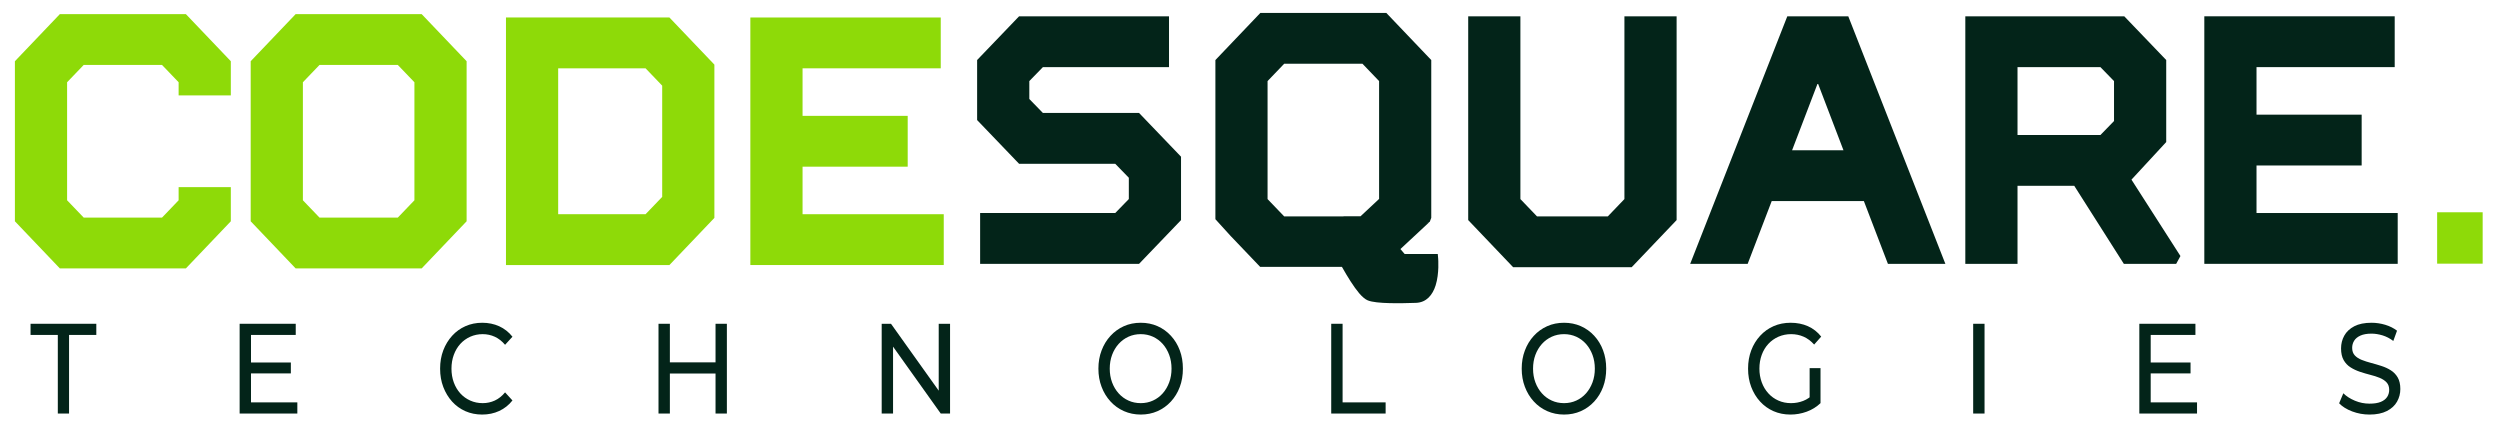 <?xml version="1.0" encoding="UTF-8" standalone="no"?>
<!DOCTYPE svg PUBLIC "-//W3C//DTD SVG 1.1//EN" "http://www.w3.org/Graphics/SVG/1.1/DTD/svg11.dtd">
<svg width="100%" height="100%" viewBox="0 0 1024 180" version="1.1" xmlns="http://www.w3.org/2000/svg" xmlns:xlink="http://www.w3.org/1999/xlink" xml:space="preserve" xmlns:serif="http://www.serif.com/" style="fill-rule:evenodd;clip-rule:evenodd;stroke-linejoin:round;stroke-miterlimit:2;">
    <g id="Primary">
        <g transform="matrix(1.382,0,0,1.382,-197.876,-371.051)">
            <path d="M503.402,333.123L503.402,286.288L516.723,272.323L554.061,272.323L567.381,286.288L567.381,333.051L566.963,334.162L566.84,334.292L565.751,334.76L566.773,334.358L558.241,342.301L559.501,343.778L569.313,343.778L569.43,345.149C569.43,345.149 569.798,349.529 568.672,353.08C567.778,355.896 565.976,358.148 562.831,358.25C558.462,358.391 551.125,358.572 548.56,357.517C547.835,357.219 546.935,356.482 546.004,355.387C544.388,353.487 542.508,350.435 540.907,347.59L516.675,347.59L508.126,338.639L508.114,338.625L508.114,338.64L503.404,333.46L503.404,333.125L503.402,333.123ZM541.376,332.628L541.376,332.593L546.411,332.593L551.918,327.447L551.918,292.518L546.993,287.384L523.791,287.384L518.865,292.518L518.865,327.495L523.791,332.628L541.376,332.628Z" style="fill:rgb(3,36,25);"/>
        </g>
        <g transform="matrix(13.66,0,0,15.422,-6313.55,-5467.18)">
            <rect x="535.271" y="360.143" width="1.365" height="1.365" style="fill:rgb(142,218,8);"/>
        </g>
        <g transform="matrix(10.254,0,0,11.577,-3746.36,-3136)">
            <path d="M378.033,273L381.333,273L382.113,273.72L382.113,278.04L381.333,278.76L378.033,278.76L377.253,278.04L377.253,273.72L378.033,273ZM377.253,271.56L375.573,273.12L375.573,278.64L377.253,280.2L382.113,280.2L383.793,278.64L383.793,273.12L382.113,271.56L377.253,271.56Z" style="fill:rgb(142,218,8);fill-rule:nonzero;"/>
        </g>
        <g transform="matrix(10.254,0,0,11.577,-3746.36,-3136)">
            <path d="M382.199,271.381L383.995,273.048L383.995,278.711L382.199,280.379L377.166,280.379L375.37,278.711L375.37,273.048L377.166,271.381L382.199,271.381ZM377.339,271.739L375.775,273.191L375.775,278.568L377.339,280.021L382.026,280.021L383.59,278.568L383.59,273.191L382.026,271.739L377.339,271.739ZM381.419,272.821L382.315,273.648L382.315,278.112L381.419,278.939L377.946,278.939L377.05,278.112L377.05,273.648L377.946,272.821L381.419,272.821ZM378.119,273.179L377.455,273.792L377.455,277.968L378.119,278.581L381.246,278.581L381.91,277.968L381.91,273.792L381.246,273.179L378.119,273.179Z" style="fill:rgb(142,218,8);"/>
        </g>
        <g transform="matrix(10.254,0,0,11.577,-3842.94,-3136)">
            <path d="M383.793,274.078L382.113,274.078L382.113,273.72L381.333,273L378.033,273L377.253,273.72L377.253,278.04L378.033,278.76L381.333,278.76L382.113,278.04L382.113,277.681L383.793,277.681L383.793,278.64L382.113,280.2L377.253,280.2L375.573,278.64L375.573,273.12L377.253,271.56L382.113,271.56L383.793,273.12L383.793,274.078Z" style="fill:rgb(142,218,8);fill-rule:nonzero;"/>
        </g>
        <g transform="matrix(10.254,0,0,11.577,-3842.94,-3136)">
            <path d="M381.91,274.258L381.91,273.792L381.246,273.179L378.119,273.179L377.455,273.792L377.455,277.968L378.119,278.581L381.246,278.581L381.91,277.968L381.91,277.502L383.995,277.502L383.995,278.711L382.199,280.379L377.166,280.379L375.37,278.711L375.37,273.048L377.166,271.381L382.199,271.381L383.995,273.048L383.995,274.258L381.91,274.258ZM383.59,273.899L383.59,273.191L382.026,271.739L377.339,271.739L375.775,273.191L375.775,278.568L377.339,280.021L382.026,280.021L383.59,278.568L383.59,277.86L382.315,277.86L382.315,278.112L381.419,278.939L377.946,278.939L377.05,278.112L377.05,273.648L377.946,272.821L381.419,272.821L382.315,273.648L382.315,273.899L383.59,273.899Z" style="fill:rgb(142,218,8);"/>
        </g>
        <g transform="matrix(10.254,0,0,11.577,-3747.74,-3136)">
            <path d="M385.905,280.08L392.145,280.08L393.825,278.52L393.825,273.24L392.145,271.68L385.905,271.68L385.905,280.08ZM387.585,278.64L387.585,273.12L391.365,273.12L392.145,273.84L392.145,277.92L391.365,278.64L387.585,278.64Z" style="fill:rgb(142,218,8);fill-rule:nonzero;"/>
        </g>
        <g transform="matrix(10.254,0,0,11.577,-3747.74,-3136)">
            <path d="M385.702,271.501L392.231,271.501L394.027,273.168L394.027,278.591L392.231,280.259L385.702,280.259L385.702,271.501ZM386.107,279.901L392.058,279.901L393.622,278.448L393.622,273.311L392.058,271.859L386.107,271.859L386.107,279.901ZM387.382,272.941L391.451,272.941L392.347,273.768L392.347,277.992L391.451,278.819L387.382,278.819L387.382,272.941ZM387.787,278.461L391.278,278.461L391.942,277.848L391.942,273.912L391.278,273.299L387.787,273.299L387.787,278.461Z" style="fill:rgb(142,218,8);"/>
        </g>
        <g transform="matrix(10.254,0,0,11.577,-3750.51,-3136)">
            <path d="M395.937,271.68L395.937,280.08L403.257,280.08L403.257,278.64L397.617,278.64L397.617,276.6L401.817,276.6L401.817,275.16L397.617,275.16L397.617,273.12L403.137,273.12L403.137,271.68L395.937,271.68Z" style="fill:rgb(142,218,8);fill-rule:nonzero;"/>
        </g>
        <g transform="matrix(10.254,0,0,11.577,-3750.51,-3136)">
            <path d="M403.339,271.501L403.339,273.299L397.819,273.299L397.819,274.981L402.019,274.981L402.019,276.779L397.819,276.779L397.819,278.461L403.459,278.461L403.459,280.259L395.734,280.259L395.734,271.501L403.339,271.501ZM396.139,271.859L396.139,279.901L403.054,279.901L403.054,278.819L397.414,278.819L397.414,276.421L401.614,276.421L401.614,275.339L397.414,275.339L397.414,272.941L402.934,272.941L402.934,271.859L396.139,271.859Z" style="fill:rgb(142,218,8);"/>
        </g>
        <g transform="matrix(10.254,0,0,11.577,-3354.56,-3136.49)">
            <path d="M367.941,276.54L371.781,276.54L372.441,277.14L372.441,278.04L371.781,278.64L366.501,278.64L366.501,280.08L372.561,280.08L374.121,278.64L374.121,276.54L372.561,275.1L368.721,275.1L368.061,274.5L368.061,273.72L368.721,273.12L373.641,273.12L373.641,271.68L367.941,271.68L366.381,273.12L366.381,275.1L367.941,276.54Z" style="fill:rgb(3,36,25);fill-rule:nonzero;"/>
        </g>
        <g transform="matrix(10.254,0,0,11.577,-3354.56,-3136.49)">
            <path d="M366.178,275.172L366.178,273.048L367.854,271.501L373.843,271.501L373.843,273.299L368.806,273.299L368.263,273.793L368.263,274.427L368.806,274.921L372.647,274.921L374.323,276.468L374.323,278.712L372.647,280.259L366.298,280.259L366.298,278.461L371.695,278.461L372.238,277.967L372.238,277.213L371.695,276.719L367.854,276.719L366.178,275.172ZM368.027,276.361L371.866,276.361L372.643,277.067L372.643,278.113L371.866,278.819L366.703,278.819L366.703,279.901L372.474,279.901L373.918,278.568L373.918,276.612L372.474,275.279L368.635,275.279L367.858,274.573L367.858,273.647L368.635,272.941L373.438,272.941L373.438,271.859L368.027,271.859L366.583,273.192L366.583,275.028L368.027,276.361Z" style="fill:rgb(3,36,25);"/>
        </g>
        <g transform="matrix(10.254,0,0,11.577,-3355.95,-3136.49)">
            <path d="M392.373,278.04L391.593,278.76L388.593,278.76L387.813,278.04L387.813,271.68L386.133,271.68L386.133,278.64L387.813,280.2L392.373,280.2L394.053,278.64L394.053,271.68L392.373,271.68L392.373,278.04Z" style="fill:rgb(3,36,25);fill-rule:nonzero;"/>
        </g>
        <g transform="matrix(10.254,0,0,11.577,-3355.95,-3136.49)">
            <path d="M392.17,277.968L392.17,271.501L394.255,271.501L394.255,278.711L392.459,280.379L387.726,280.379L385.93,278.711L385.93,271.501L388.015,271.501L388.015,277.968L388.679,278.581L391.506,278.581L392.17,277.968ZM391.679,278.939L388.506,278.939L387.61,278.112L387.61,271.859L386.335,271.859L386.335,278.568L387.899,280.021L392.286,280.021L393.85,278.568L393.85,271.859L392.575,271.859L392.575,278.112L391.679,278.939Z" style="fill:rgb(3,36,25);"/>
        </g>
        <g transform="matrix(10.254,0,0,11.577,-3357.33,-3136.49)">
            <path d="M402.969,280.08L404.829,280.08L401.109,271.68L398.949,271.68L395.229,280.08L397.089,280.08L398.049,277.86L402.009,277.86L402.969,280.08ZM400.029,273.36L401.349,276.42L398.709,276.42L400.029,273.36Z" style="fill:rgb(3,36,25);fill-rule:nonzero;"/>
        </g>
        <g transform="matrix(10.254,0,0,11.577,-3357.33,-3136.49)">
            <path d="M401.87,278.039L398.188,278.039L397.228,280.259L394.932,280.259L398.811,271.501L401.247,271.501L405.125,280.259L402.83,280.259L401.87,278.039ZM403.108,279.901L404.532,279.901L400.971,271.859L399.087,271.859L395.525,279.901L396.95,279.901L397.91,277.681L402.148,277.681L403.108,279.901ZM400.218,273.296L401.642,276.599L398.415,276.599L399.84,273.296L400.218,273.296ZM400.029,273.862L399.002,276.241L401.055,276.241L400.029,273.862Z" style="fill:rgb(3,36,25);"/>
        </g>
        <g transform="matrix(10.254,0,0,11.577,-3357.33,-3136.49)">
            <path d="M410.385,277.32L412.365,280.08L414.345,280.08L412.305,277.26L413.745,275.88L413.745,273.12L412.185,271.68L406.125,271.68L406.125,280.08L407.805,280.08L407.805,277.32L410.385,277.32ZM412.065,273.72L412.065,275.28L411.405,275.88L407.805,275.88L407.805,273.12L411.405,273.12L412.065,273.72Z" style="fill:rgb(3,36,25);fill-rule:nonzero;"/>
        </g>
        <g transform="matrix(10.254,0,0,11.577,-3357.33,-3136.49)">
            <path d="M410.274,277.499L408.007,277.499L408.007,280.259L405.922,280.259L405.922,271.501L412.271,271.501L413.947,273.048L413.947,275.95L412.559,277.28L414.515,279.983L414.345,280.259L412.254,280.259L410.274,277.499ZM412.476,279.901L413.975,279.901L412.05,277.24L413.542,275.81L413.542,273.192L412.098,271.859L406.327,271.859L406.327,279.901L407.602,279.901L407.602,277.141L410.496,277.141L412.476,279.901ZM412.267,275.353L411.49,276.059L407.602,276.059L407.602,272.941L411.49,272.941L412.267,273.647L412.267,275.353ZM411.862,273.793L411.319,273.299L408.007,273.299L408.007,275.701L411.319,275.701L411.862,275.207L411.862,273.793Z" style="fill:rgb(3,36,25);"/>
        </g>
        <g transform="matrix(10.254,0,0,11.577,-3360.09,-3136.49)">
            <path d="M415.941,271.68L415.941,280.08L423.261,280.08L423.261,278.64L417.621,278.64L417.621,276.6L421.821,276.6L421.821,275.16L417.621,275.16L417.621,273.12L423.141,273.12L423.141,271.68L415.941,271.68Z" style="fill:rgb(3,36,25);fill-rule:nonzero;"/>
        </g>
        <g transform="matrix(10.254,0,0,11.577,-3360.09,-3136.49)">
            <path d="M423.343,271.501L423.343,273.299L417.823,273.299L417.823,274.981L422.023,274.981L422.023,276.779L417.823,276.779L417.823,278.461L423.463,278.461L423.463,280.259L415.738,280.259L415.738,271.501L423.343,271.501ZM416.143,271.859L416.143,279.901L423.058,279.901L423.058,278.819L417.418,278.819L417.418,276.421L421.618,276.421L421.618,275.339L417.418,275.339L417.418,272.941L422.938,272.941L422.938,271.859L416.143,271.859Z" style="fill:rgb(3,36,25);"/>
        </g>
        <g transform="matrix(10.254,0,0,11.577,-3738.39,-3073.1)">
            <path d="M366.888,280.08L366.888,277.299L365.799,277.299L365.799,276.904L368.426,276.904L368.426,277.299L367.337,277.299L367.337,280.08L366.888,280.08Z" style="fill:rgb(3,36,25);fill-rule:nonzero;"/>
            <path d="M374.151,280.08L374.151,276.904L376.392,276.904L376.392,277.299L374.605,277.299L374.605,279.685L376.456,279.685L376.456,280.08L374.151,280.08ZM374.564,278.66L374.564,278.274L376.197,278.274L376.197,278.66L374.564,278.66Z" style="fill:rgb(3,36,25);fill-rule:nonzero;"/>
            <path d="M383.838,280.116C383.596,280.116 383.372,280.076 383.168,279.996C382.964,279.916 382.787,279.802 382.637,279.656C382.488,279.509 382.371,279.337 382.286,279.141C382.201,278.944 382.159,278.728 382.159,278.492C382.159,278.256 382.201,278.04 382.286,277.843C382.371,277.646 382.489,277.475 382.64,277.328C382.791,277.181 382.969,277.068 383.173,276.988C383.377,276.908 383.6,276.868 383.842,276.868C384.087,276.868 384.313,276.909 384.52,276.992C384.727,277.076 384.904,277.199 385.049,277.362L384.754,277.648C384.633,277.521 384.497,277.426 384.346,277.364C384.194,277.302 384.033,277.271 383.86,277.271C383.682,277.271 383.516,277.302 383.363,277.362C383.211,277.423 383.078,277.507 382.966,277.616C382.855,277.725 382.768,277.854 382.706,278.004C382.644,278.154 382.613,278.316 382.613,278.492C382.613,278.667 382.644,278.83 382.706,278.98C382.768,279.129 382.855,279.259 382.966,279.367C383.078,279.476 383.211,279.561 383.363,279.621C383.516,279.682 383.682,279.712 383.86,279.712C384.033,279.712 384.194,279.681 384.346,279.619C384.497,279.557 384.633,279.461 384.754,279.331L385.049,279.617C384.904,279.78 384.727,279.904 384.52,279.989C384.313,280.074 384.086,280.116 383.838,280.116Z" style="fill:rgb(3,36,25);fill-rule:nonzero;"/>
            <path d="M393.161,280.08L393.161,276.904L393.614,276.904L393.614,280.08L393.161,280.08ZM390.883,280.08L390.883,276.904L391.337,276.904L391.337,280.08L390.883,280.08ZM391.292,278.664L391.292,278.269L393.202,278.269L393.202,278.664L391.292,278.664Z" style="fill:rgb(3,36,25);fill-rule:nonzero;"/>
            <path d="M399.798,280.08L399.798,276.904L400.17,276.904L402.271,279.513L402.076,279.513L402.076,276.904L402.529,276.904L402.529,280.08L402.157,280.08L400.057,277.471L400.252,277.471L400.252,280.08L399.798,280.08Z" style="fill:rgb(3,36,25);fill-rule:nonzero;"/>
            <path d="M410.147,280.116C409.905,280.116 409.68,280.075 409.473,279.994C409.266,279.912 409.087,279.798 408.936,279.651C408.784,279.504 408.666,279.333 408.582,279.136C408.497,278.939 408.455,278.725 408.455,278.492C408.455,278.259 408.497,278.044 408.582,277.848C408.666,277.651 408.784,277.479 408.936,277.333C409.087,277.186 409.265,277.072 409.471,276.99C409.677,276.908 409.902,276.868 410.147,276.868C410.389,276.868 410.612,276.908 410.816,276.988C411.02,277.068 411.199,277.181 411.351,277.328C411.504,277.475 411.622,277.646 411.705,277.843C411.789,278.04 411.83,278.256 411.83,278.492C411.83,278.728 411.789,278.944 411.705,279.141C411.622,279.337 411.504,279.509 411.351,279.656C411.199,279.802 411.02,279.916 410.816,279.996C410.612,280.076 410.389,280.116 410.147,280.116ZM410.147,279.712C410.322,279.712 410.485,279.682 410.635,279.621C410.784,279.561 410.914,279.476 411.025,279.365C411.135,279.255 411.221,279.125 411.283,278.977C411.345,278.829 411.376,278.667 411.376,278.492C411.376,278.316 411.345,278.155 411.283,278.006C411.221,277.858 411.135,277.729 411.025,277.618C410.914,277.508 410.784,277.423 410.635,277.362C410.485,277.302 410.322,277.271 410.147,277.271C409.968,277.271 409.804,277.302 409.655,277.362C409.505,277.423 409.374,277.508 409.262,277.618C409.15,277.729 409.063,277.858 409.001,278.006C408.939,278.155 408.908,278.316 408.908,278.492C408.908,278.667 408.939,278.829 409.001,278.977C409.063,279.125 409.15,279.255 409.262,279.365C409.374,279.476 409.505,279.561 409.655,279.621C409.804,279.682 409.968,279.712 410.147,279.712Z" style="fill:rgb(3,36,25);fill-rule:nonzero;"/>
            <path d="M417.755,280.08L417.755,276.904L418.209,276.904L418.209,279.685L419.928,279.685L419.928,280.08L417.755,280.08Z" style="fill:rgb(3,36,25);fill-rule:nonzero;"/>
            <path d="M427.056,280.116C426.814,280.116 426.589,280.075 426.382,279.994C426.175,279.912 425.996,279.798 425.845,279.651C425.693,279.504 425.575,279.333 425.491,279.136C425.406,278.939 425.364,278.725 425.364,278.492C425.364,278.259 425.406,278.044 425.491,277.848C425.575,277.651 425.693,277.479 425.845,277.333C425.996,277.186 426.174,277.072 426.38,276.99C426.586,276.908 426.811,276.868 427.056,276.868C427.298,276.868 427.521,276.908 427.725,276.988C427.929,277.068 428.108,277.181 428.26,277.328C428.413,277.475 428.531,277.646 428.614,277.843C428.698,278.04 428.739,278.256 428.739,278.492C428.739,278.728 428.698,278.944 428.614,279.141C428.531,279.337 428.413,279.509 428.26,279.656C428.108,279.802 427.929,279.916 427.725,279.996C427.521,280.076 427.298,280.116 427.056,280.116ZM427.056,279.712C427.231,279.712 427.394,279.682 427.544,279.621C427.693,279.561 427.823,279.476 427.934,279.365C428.044,279.255 428.13,279.125 428.192,278.977C428.254,278.829 428.285,278.667 428.285,278.492C428.285,278.316 428.254,278.155 428.192,278.006C428.13,277.858 428.044,277.729 427.934,277.618C427.823,277.508 427.693,277.423 427.544,277.362C427.394,277.302 427.231,277.271 427.056,277.271C426.877,277.271 426.713,277.302 426.564,277.362C426.414,277.423 426.283,277.508 426.171,277.618C426.059,277.729 425.972,277.858 425.91,278.006C425.848,278.155 425.817,278.316 425.817,278.492C425.817,278.667 425.848,278.829 425.91,278.977C425.972,279.125 426.059,279.255 426.171,279.365C426.283,279.476 426.414,279.561 426.564,279.621C426.713,279.682 426.877,279.712 427.056,279.712Z" style="fill:rgb(3,36,25);fill-rule:nonzero;"/>
            <path d="M436.098,280.116C435.853,280.116 435.628,280.076 435.422,279.996C435.216,279.916 435.038,279.802 434.887,279.656C434.735,279.509 434.617,279.337 434.533,279.141C434.448,278.944 434.406,278.728 434.406,278.492C434.406,278.256 434.448,278.04 434.533,277.843C434.617,277.646 434.736,277.475 434.889,277.328C435.042,277.181 435.221,277.068 435.426,276.988C435.632,276.908 435.859,276.868 436.107,276.868C436.358,276.868 436.588,276.908 436.797,276.99C437.005,277.072 437.182,277.194 437.327,277.358L437.046,277.639C436.916,277.512 436.775,277.419 436.622,277.36C436.469,277.301 436.304,277.271 436.125,277.271C435.944,277.271 435.775,277.302 435.619,277.362C435.464,277.423 435.329,277.507 435.216,277.616C435.102,277.725 435.014,277.854 434.952,278.004C434.89,278.154 434.859,278.316 434.859,278.492C434.859,278.664 434.89,278.825 434.952,278.975C435.014,279.125 435.102,279.255 435.216,279.365C435.329,279.476 435.463,279.561 435.617,279.621C435.771,279.682 435.939,279.712 436.121,279.712C436.29,279.712 436.453,279.686 436.608,279.633C436.764,279.58 436.909,279.491 437.042,279.367L437.3,279.712C437.143,279.845 436.959,279.946 436.749,280.014C436.539,280.082 436.322,280.116 436.098,280.116ZM437.3,279.712L436.865,279.653L436.865,278.474L437.3,278.474L437.3,279.712Z" style="fill:rgb(3,36,25);fill-rule:nonzero;"/>
            <rect x="443.398" y="276.904" width="0.454" height="3.176" style="fill:rgb(3,36,25);fill-rule:nonzero;"/>
            <path d="M450.035,280.08L450.035,276.904L452.276,276.904L452.276,277.299L450.489,277.299L450.489,279.685L452.34,279.685L452.34,280.08L450.035,280.08ZM450.448,278.66L450.448,278.274L452.081,278.274L452.081,278.66L450.448,278.66Z" style="fill:rgb(3,36,25);fill-rule:nonzero;"/>
            <path d="M459.232,280.116C458.99,280.116 458.758,280.079 458.537,280.005C458.317,279.931 458.143,279.835 458.016,279.717L458.184,279.363C458.304,279.469 458.459,279.556 458.646,279.626C458.834,279.696 459.029,279.73 459.232,279.73C459.416,279.73 459.566,279.709 459.681,279.667C459.796,279.625 459.88,279.566 459.935,279.492C459.989,279.418 460.016,279.334 460.016,279.24C460.016,279.132 459.981,279.044 459.91,278.977C459.839,278.911 459.746,278.857 459.633,278.816C459.52,278.775 459.395,278.74 459.259,278.71C459.123,278.679 458.986,278.644 458.848,278.603C458.711,278.562 458.585,278.51 458.472,278.446C458.358,278.383 458.267,278.297 458.197,278.19C458.128,278.083 458.093,277.944 458.093,277.775C458.093,277.612 458.136,277.461 458.222,277.324C458.308,277.186 458.441,277.076 458.621,276.992C458.801,276.909 459.03,276.868 459.309,276.868C459.493,276.868 459.676,276.892 459.858,276.94C460.039,276.989 460.196,277.058 460.329,277.149L460.18,277.512C460.044,277.421 459.9,277.355 459.749,277.314C459.597,277.274 459.451,277.253 459.309,277.253C459.13,277.253 458.984,277.276 458.869,277.321C458.754,277.367 458.67,277.427 458.617,277.503C458.564,277.578 458.537,277.663 458.537,277.757C458.537,277.869 458.573,277.958 458.644,278.025C458.715,278.091 458.807,278.144 458.921,278.183C459.034,278.223 459.159,278.258 459.295,278.29C459.431,278.322 459.568,278.357 459.706,278.397C459.843,278.436 459.969,278.487 460.082,278.551C460.196,278.614 460.287,278.699 460.357,278.805C460.426,278.911 460.461,279.047 460.461,279.213C460.461,279.373 460.417,279.522 460.329,279.66C460.242,279.798 460.106,279.908 459.923,279.991C459.74,280.074 459.51,280.116 459.232,280.116Z" style="fill:rgb(3,36,25);fill-rule:nonzero;"/>
        </g>
    </g>
</svg>
